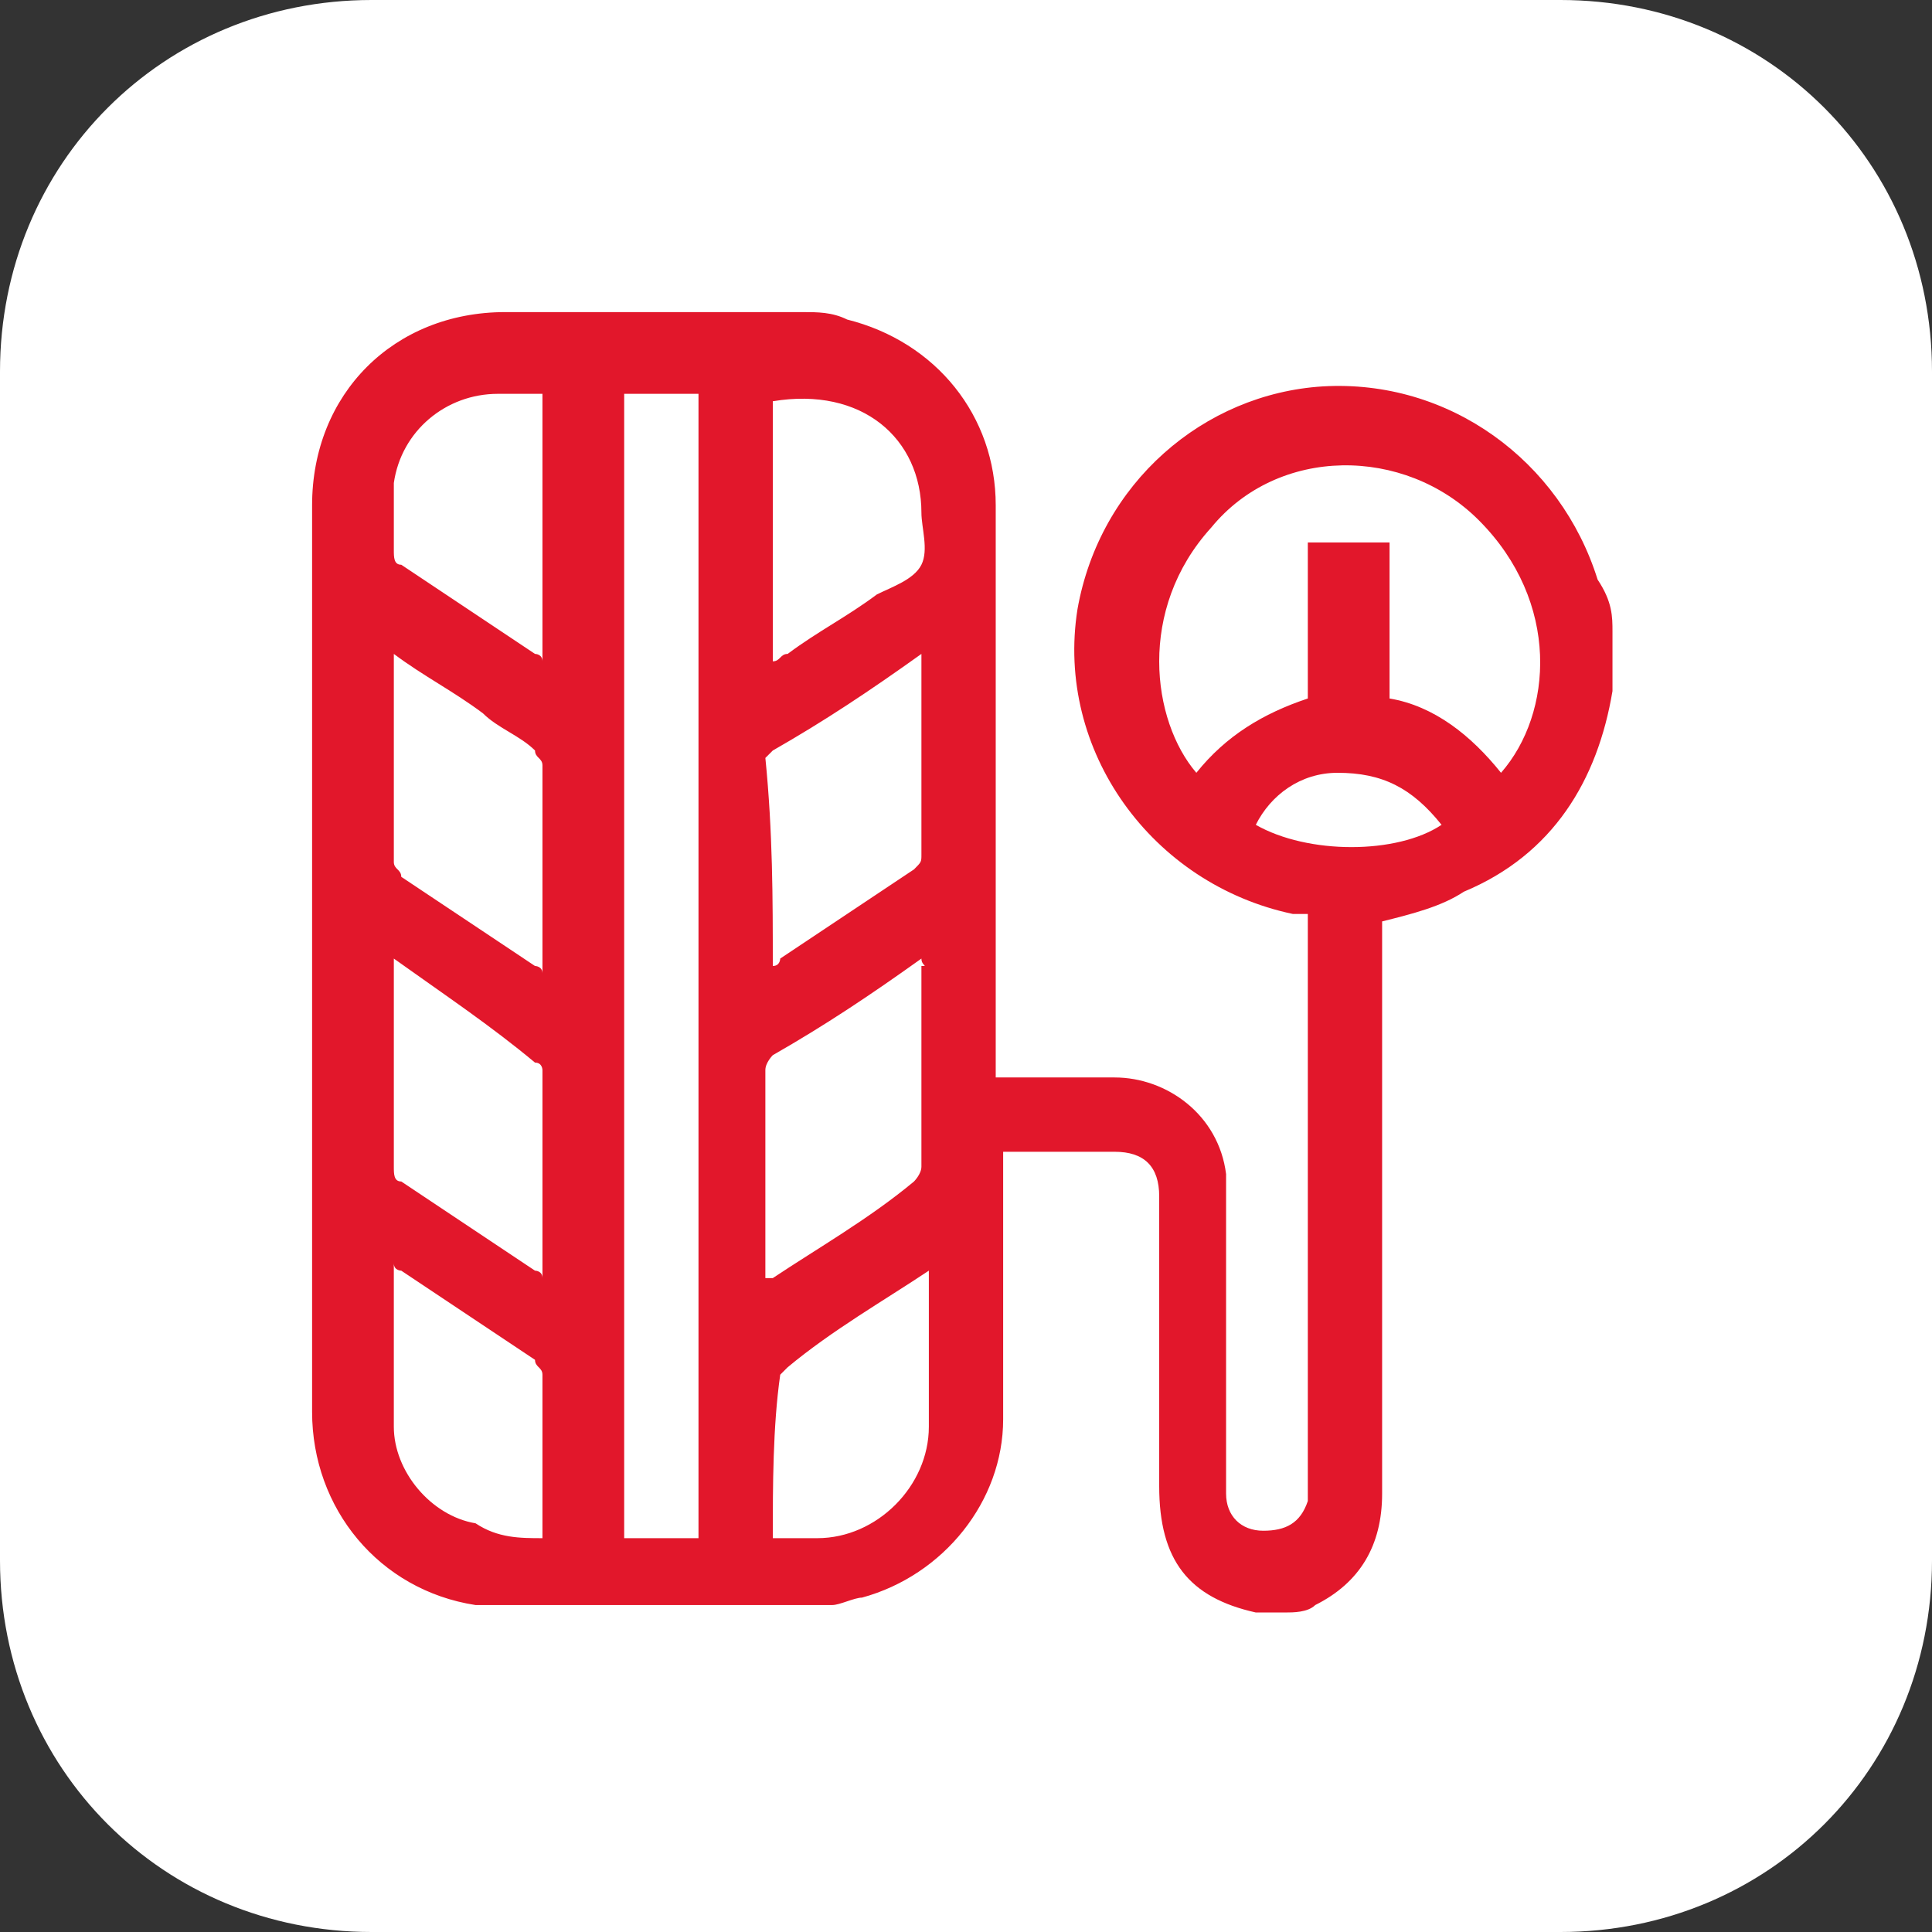 <?xml version="1.0" encoding="UTF-8"?> <svg xmlns="http://www.w3.org/2000/svg" xmlns:xlink="http://www.w3.org/1999/xlink" version="1.1" id="Layer_1" x="0px" y="0px" viewBox="0 0 26 26" style="enable-background:new 0 0 26 26;" xml:space="preserve"><rect x="0" y="0" width="26" height="26" fill="#333333" stroke="none"/> <style type="text/css"> .st0{fill:#FFFFFF;} .st1{fill:#E2172B;} </style> <path class="st0" d="M5,0h16c2.8,0,5,2.2,5,5v16c0,2.8-2.2,5-5,5H5c-2.8,0-5-2.2-5-5V5C0,2.2,2.2,0,5,0z"></path> <g> <path class="st1" d="M21.7,8.5c0,0.2,0,0.5,0,0.7c0,0,0,0.1,0,0.1c-0.2,1.2-0.8,2.2-2,2.7c-0.3,0.2-0.7,0.3-1.1,0.4 c0,0,0,0.1,0,0.2c0,2.5,0,5,0,7.5c0,0.7-0.3,1.2-0.9,1.5c-0.1,0.1-0.3,0.1-0.4,0.1c-0.1,0-0.3,0-0.4,0c0,0,0,0,0,0 C16,21.5,15.6,21,15.6,20c0-1.3,0-2.6,0-3.9c0-0.4-0.2-0.6-0.6-0.6c-0.4,0-0.9,0-1.3,0c-0.1,0-0.1,0-0.2,0c0,0.1,0,0.1,0,0.2 c0,1.1,0,2.3,0,3.4c0,1.1-0.8,2.1-1.9,2.4c-0.1,0-0.3,0.1-0.4,0.1c-1.6,0-3.1,0-4.7,0c0,0,0,0-0.1,0c-1.3-0.2-2.2-1.3-2.2-2.6 c0-4.1,0-8.1,0-12.2c0-1.5,1.1-2.6,2.6-2.6c1.3,0,2.7,0,4,0c0.2,0,0.4,0,0.6,0.1c1.2,0.3,2,1.3,2,2.5c0,2.5,0,5,0,7.5 c0,0.1,0,0.1,0,0.2c0,0,0,0,0,0c0.5,0,1.1,0,1.6,0c0.7,0,1.4,0.5,1.5,1.3c0,0.3,0,0.6,0,0.9c0,1.1,0,2.3,0,3.4 c0,0.3,0.2,0.5,0.5,0.5c0.3,0,0.5-0.1,0.6-0.4c0-0.1,0-0.1,0-0.2c0-2.5,0-5,0-7.5c0-0.1,0-0.1,0-0.2c-0.1,0-0.1,0-0.2,0 c-1.9-0.4-3.2-2.2-2.9-4.1c0.3-1.7,1.7-2.9,3.3-3c1.7-0.1,3.2,1,3.7,2.6C21.7,8.1,21.7,8.3,21.7,8.5z M8.4,5.3c0,5.2,0,10.3,0,15.4 c0.3,0,0.7,0,1,0c0-5.1,0-10.3,0-15.4C9,5.3,8.7,5.3,8.4,5.3z M18.7,7.3c0,0.7,0,1.4,0,2.1c0.6,0.1,1.1,0.5,1.5,1 C20.9,9.6,21,8.1,19.9,7c-1-1-2.7-1-3.6,0.1c-1,1.1-0.8,2.6-0.2,3.3c0.4-0.5,0.9-0.8,1.5-1c0-0.7,0-1.4,0-2.1 C18,7.3,18.3,7.3,18.7,7.3z M5.3,12.9c0,0.1,0,0.1,0,0.2c0,0.9,0,1.7,0,2.6c0,0.1,0,0.2,0.1,0.2c0.6,0.4,1.2,0.8,1.8,1.2 c0,0,0.1,0,0.1,0.1c0-1,0-1.9,0-2.8c0,0,0-0.1-0.1-0.1C6.6,13.8,6,13.4,5.3,12.9z M12.4,12.9C12.4,12.9,12.4,12.9,12.4,12.9 c-0.7,0.5-1.3,0.9-2,1.3c0,0-0.1,0.1-0.1,0.2c0,0.9,0,1.8,0,2.7c0,0,0,0.1,0,0.1c0,0,0.1,0,0.1,0c0.6-0.4,1.3-0.8,1.9-1.3 c0,0,0.1-0.1,0.1-0.2c0-0.9,0-1.8,0-2.7C12.5,13,12.4,13,12.4,12.9z M5.3,8.8c0,1,0,1.9,0,2.8c0,0.1,0.1,0.1,0.1,0.2 c0.6,0.4,1.2,0.8,1.8,1.2c0,0,0.1,0,0.1,0.1c0-0.9,0-1.9,0-2.8c0-0.1-0.1-0.1-0.1-0.2C7,9.9,6.7,9.8,6.5,9.6 C6.1,9.3,5.7,9.1,5.3,8.8z M10.4,13c0.1,0,0.1-0.1,0.1-0.1c0.6-0.4,1.2-0.8,1.8-1.2c0.1-0.1,0.1-0.1,0.1-0.2c0-0.8,0-1.7,0-2.5 c0,0,0-0.1,0-0.2c-0.7,0.5-1.3,0.9-2,1.3c0,0-0.1,0.1-0.1,0.1C10.4,11.2,10.4,12.1,10.4,13z M7.3,5.3c-0.2,0-0.4,0-0.6,0 C6,5.3,5.4,5.8,5.3,6.5c0,0.3,0,0.6,0,0.9c0,0.1,0,0.2,0.1,0.2C6,8,6.6,8.4,7.2,8.8c0,0,0.1,0,0.1,0.1C7.3,7.7,7.3,6.5,7.3,5.3z M10.4,8.9c0.1,0,0.1-0.1,0.2-0.1C11,8.5,11.4,8.3,11.8,8c0.2-0.1,0.5-0.2,0.6-0.4c0.1-0.2,0-0.5,0-0.7c0-1-0.8-1.7-2-1.5 C10.4,6.5,10.4,7.7,10.4,8.9z M7.3,20.7c0-0.1,0-0.1,0-0.1c0-0.7,0-1.4,0-2.1c0-0.1-0.1-0.1-0.1-0.2c-0.6-0.4-1.2-0.8-1.8-1.2 c0,0-0.1,0-0.1-0.1c0,0.8,0,1.5,0,2.2c0,0.6,0.5,1.2,1.1,1.3C6.7,20.7,7,20.7,7.3,20.7z M10.4,20.7c0.2,0,0.4,0,0.6,0 c0.8,0,1.5-0.7,1.5-1.5c0-0.7,0-1.4,0-2.1c0,0,0,0,0,0c0,0,0,0,0,0c-0.6,0.4-1.3,0.8-1.9,1.3c0,0-0.1,0.1-0.1,0.1 C10.4,19.2,10.4,20,10.4,20.7z M19.4,11.1c-0.4-0.5-0.8-0.7-1.4-0.7c-0.5,0-0.9,0.3-1.1,0.7C17.6,11.5,18.8,11.5,19.4,11.1z"></path> </g> </svg> 